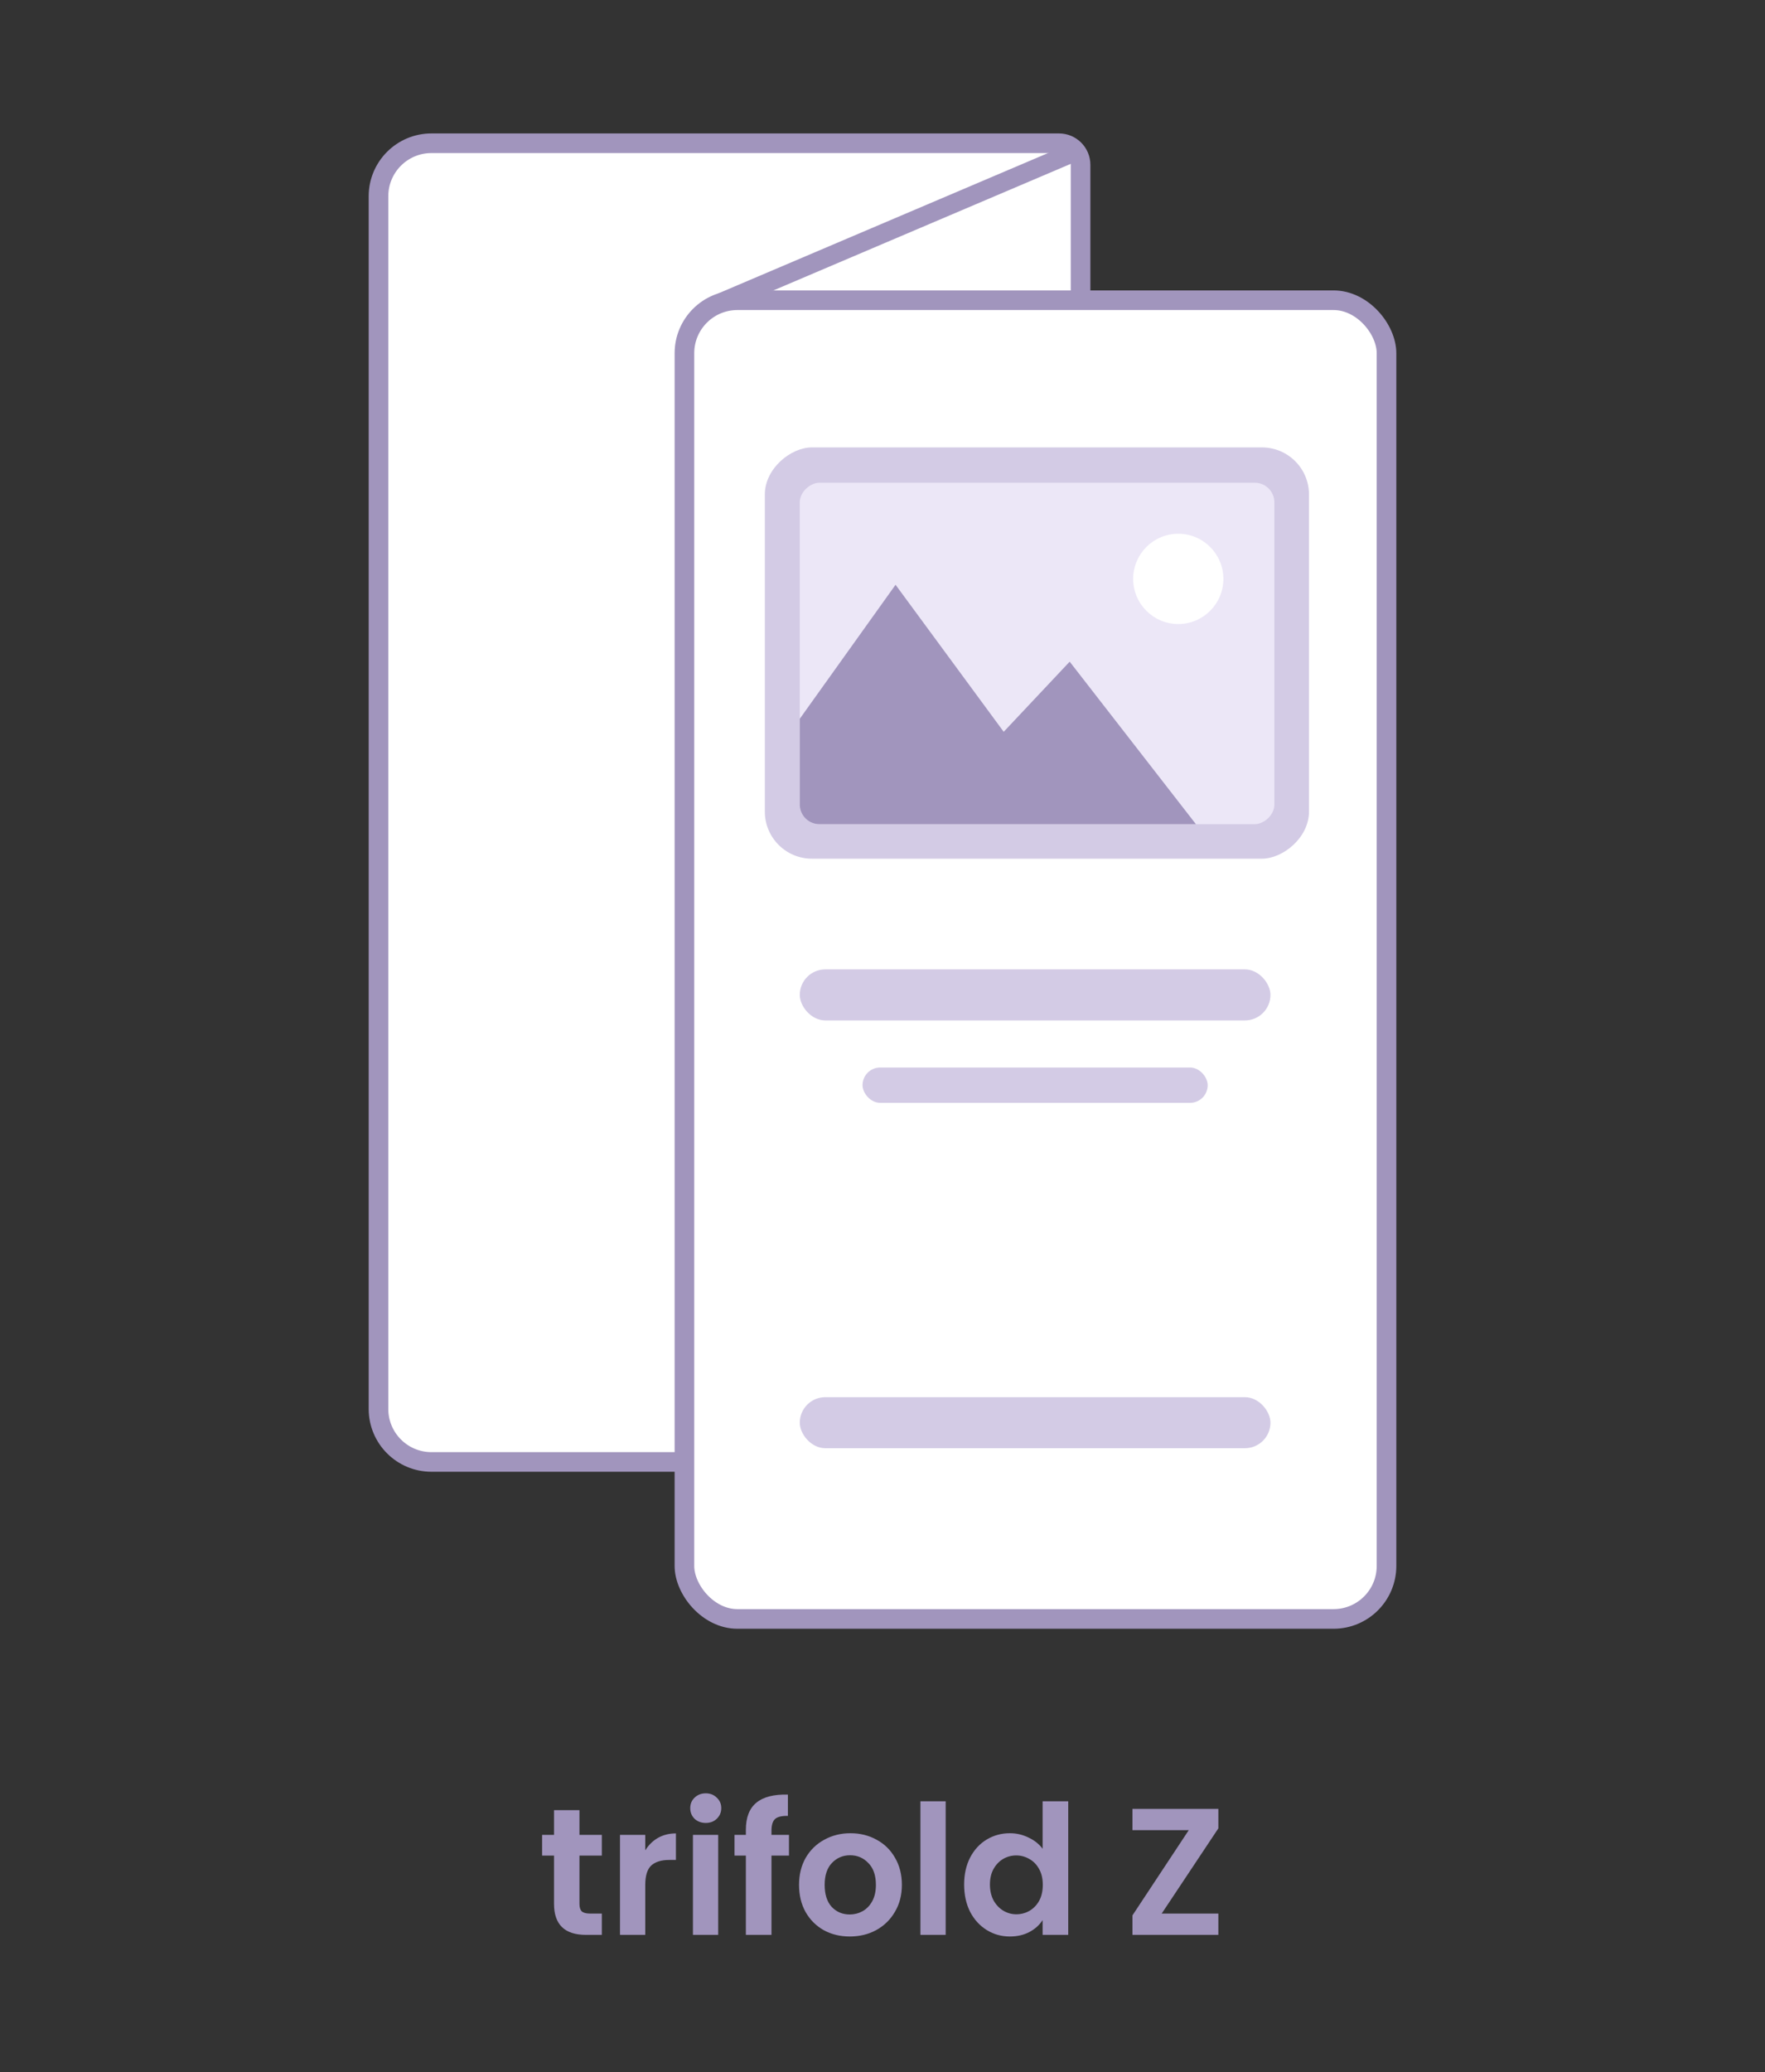 <svg xmlns="http://www.w3.org/2000/svg" width="450" height="528" viewBox="0 0 450 528" fill="none"><rect x="0" y="0" width="450" height="528" fill="#333333" stroke="none"/><g clip-path="url(#clip0_2368_40)"><path d="M270 36.5H110C102.544 36.5 96.5 42.544 96.5 50V359C96.5 366.456 102.544 372.5 110 372.5H262C269.456 372.5 275.5 366.456 275.5 359V42C275.5 38.962 273.038 36.5 270 36.5Z" fill="white" stroke="#A195BD" stroke-width="5"></path><rect x="174.5" y="76.5" width="179" height="336" rx="13.5" fill="white" stroke="#A195BD" stroke-width="5"></rect><path d="M184 77L274.5 38.5" stroke="#A195BD" stroke-width="4.8"></path><path d="M147.737 472.806V485.134C147.737 485.993 147.937 486.621 148.335 487.02C148.765 487.388 149.47 487.572 150.451 487.572H153.441V493H149.393C143.965 493 141.251 490.363 141.251 485.088V472.806H138.215V467.516H141.251V461.214H147.737V467.516H153.441V472.806H147.737ZM164.513 471.472C165.341 470.123 166.415 469.065 167.733 468.298C169.083 467.531 170.616 467.148 172.333 467.148V473.91H170.631C168.607 473.91 167.074 474.385 166.031 475.336C165.019 476.287 164.513 477.943 164.513 480.304V493H158.073V467.516H164.513V471.472ZM179.937 464.48C178.802 464.48 177.852 464.127 177.085 463.422C176.349 462.686 175.981 461.781 175.981 460.708C175.981 459.635 176.349 458.745 177.085 458.04C177.852 457.304 178.802 456.936 179.937 456.936C181.072 456.936 182.007 457.304 182.743 458.04C183.51 458.745 183.893 459.635 183.893 460.708C183.893 461.781 183.51 462.686 182.743 463.422C182.007 464.127 181.072 464.48 179.937 464.48ZM183.111 467.516V493H176.671V467.516H183.111ZM201.158 472.806H196.696V493H190.164V472.806H187.266V467.516H190.164V466.228C190.164 463.1 191.053 460.8 192.832 459.328C194.61 457.856 197.294 457.166 200.882 457.258V462.686C199.318 462.655 198.229 462.916 197.616 463.468C197.002 464.02 196.696 465.017 196.696 466.458V467.516H201.158V472.806ZM216.647 493.414C214.194 493.414 211.986 492.877 210.023 491.804C208.061 490.7 206.512 489.151 205.377 487.158C204.273 485.165 203.721 482.865 203.721 480.258C203.721 477.651 204.289 475.351 205.423 473.358C206.589 471.365 208.168 469.831 210.161 468.758C212.155 467.654 214.378 467.102 216.831 467.102C219.285 467.102 221.508 467.654 223.501 468.758C225.495 469.831 227.059 471.365 228.193 473.358C229.359 475.351 229.941 477.651 229.941 480.258C229.941 482.865 229.343 485.165 228.147 487.158C226.982 489.151 225.387 490.7 223.363 491.804C221.37 492.877 219.131 493.414 216.647 493.414ZM216.647 487.802C217.813 487.802 218.901 487.526 219.913 486.974C220.956 486.391 221.784 485.533 222.397 484.398C223.011 483.263 223.317 481.883 223.317 480.258C223.317 477.835 222.673 475.98 221.385 474.692C220.128 473.373 218.579 472.714 216.739 472.714C214.899 472.714 213.351 473.373 212.093 474.692C210.867 475.98 210.253 477.835 210.253 480.258C210.253 482.681 210.851 484.551 212.047 485.87C213.274 487.158 214.807 487.802 216.647 487.802ZM241.105 458.96V493H234.665V458.96H241.105ZM245.812 480.166C245.812 477.59 246.318 475.305 247.33 473.312C248.373 471.319 249.783 469.785 251.562 468.712C253.341 467.639 255.319 467.102 257.496 467.102C259.152 467.102 260.731 467.47 262.234 468.206C263.737 468.911 264.933 469.862 265.822 471.058V458.96H272.354V493H265.822V489.228C265.025 490.485 263.905 491.497 262.464 492.264C261.023 493.031 259.351 493.414 257.45 493.414C255.303 493.414 253.341 492.862 251.562 491.758C249.783 490.654 248.373 489.105 247.33 487.112C246.318 485.088 245.812 482.773 245.812 480.166ZM265.868 480.258C265.868 478.694 265.561 477.36 264.948 476.256C264.335 475.121 263.507 474.263 262.464 473.68C261.421 473.067 260.302 472.76 259.106 472.76C257.91 472.76 256.806 473.051 255.794 473.634C254.782 474.217 253.954 475.075 253.31 476.21C252.697 477.314 252.39 478.633 252.39 480.166C252.39 481.699 252.697 483.049 253.31 484.214C253.954 485.349 254.782 486.223 255.794 486.836C256.837 487.449 257.941 487.756 259.106 487.756C260.302 487.756 261.421 487.465 262.464 486.882C263.507 486.269 264.335 485.41 264.948 484.306C265.561 483.171 265.868 481.822 265.868 480.258ZM296.183 487.572H310.627V493H288.731V488.032L303.083 466.32H288.731V460.892H310.627V465.86L296.183 487.572Z" fill="#A195BD"></path><rect x="203.91" y="247" width="120" height="13" rx="6.5" fill="#D3CBE5"></rect><rect x="219.91" y="272" width="88" height="9" rx="4.5" fill="#D3CBE5"></rect><rect x="203.91" y="356" width="120" height="13" rx="6.5" fill="#D3CBE5"></rect><rect x="333.738" y="114" width="104.791" height="138.737" rx="12" transform="rotate(90 333.738 114)" fill="#D3CBE5"></rect><rect x="324.91" y="123" width="87" height="121" rx="5" transform="rotate(90 324.91 123)" fill="#ECE7F7"></rect><circle cx="300.41" cy="147.5" r="11.5" fill="white"></circle><path d="M228.328 149L203.91 183.138V205C203.91 207.761 206.149 210 208.91 210H304.91L272.723 168.591L255.9 186.464L228.328 149Z" fill="#A195BD"></path></g><defs><clipPath id="clip0_2368_40"><rect width="528" height="450" fill="white" transform="translate(450) rotate(90)"></rect></clipPath></defs></svg>